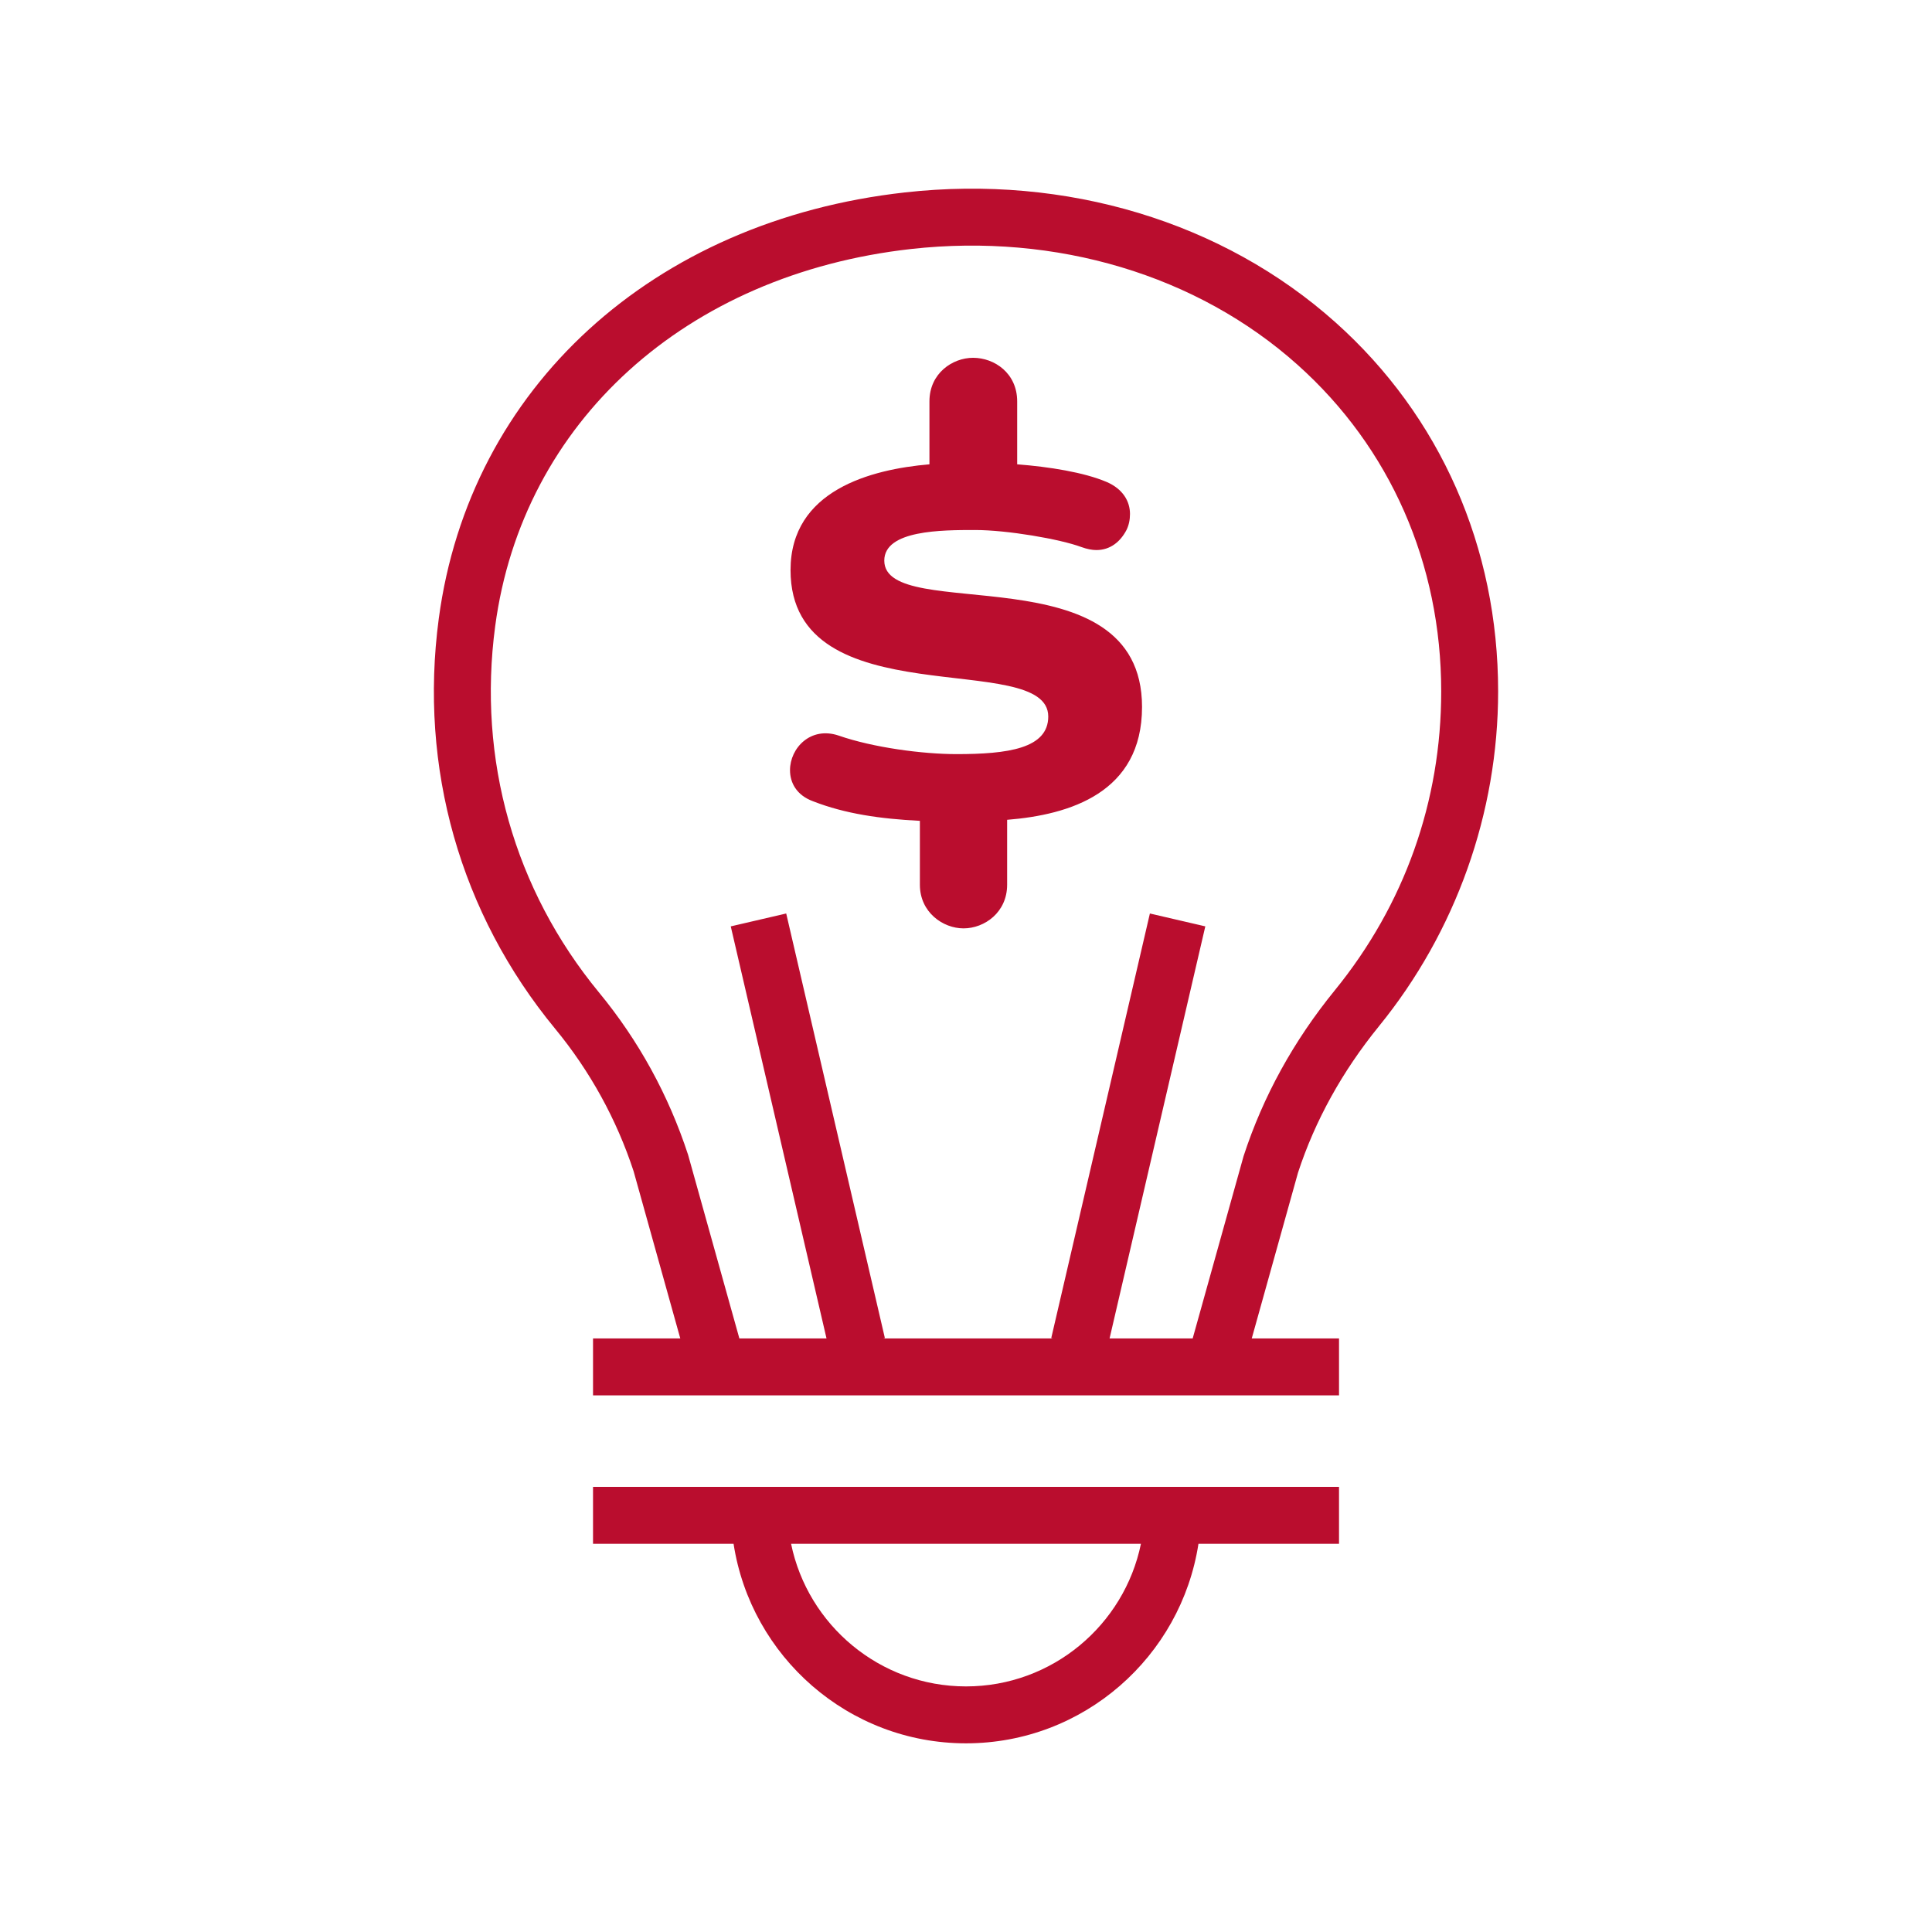 <?xml version="1.0" encoding="UTF-8"?>
<svg id="Layer_2" data-name="Layer 2" xmlns="http://www.w3.org/2000/svg" version="1.1" viewBox="0 0 512 512">
  <defs>
    <style>
      .cls-1 {
        display: none;
        fill: none;
      }

      .cls-1, .cls-2 {
        stroke-width: 0px;
      }

      .cls-2 {
        fill: #ba0d2e;
      }
    </style>
  </defs>
  <rect class="cls-1" x="50" y="50" width="412" height="412"/>
  <path class="cls-2" d="M365.444,271.949c20.365-25.023,31.575-56.528,31.575-88.717,0-38.203-15.297-72.93-43.086-97.787-29.799-26.658-71.405-39.223-114.116-34.451-66.872,7.461-115.364,51.792-123.536,112.934-5.285,39.555,5.671,78.159,30.838,108.699,9.28,11.261,16.31,24.084,20.799,37.783l12.365,44.294h-23.125v15.084h197.696v-15.084h-23.13l12.267-43.955c4.515-13.795,11.733-26.846,21.455-38.8ZM294.048,354.704l25.371-109.207-14.686-3.41-26.139,112.507.475.111h-45.045l.475-.111-26.146-112.51-14.694,3.417,25.378,109.203h-23.095l-13.589-48.662c-5.174-15.82-13.114-30.286-23.594-43.005-22.471-27.273-32.248-61.761-27.527-97.114,7.225-54.042,50.503-93.272,110.257-99.942,38.431-4.272,75.78,6.901,102.391,30.705,24.541,21.956,38.056,52.69,38.056,86.544,0,29.148-9.744,56.535-28.186,79.198-10.9,13.386-19.009,28.072-24.187,43.952l-13.493,48.323h-22.02ZM157.157,409.125h37.246c4.614,29.893,30.439,52.875,61.602,52.875s56.984-22.981,61.598-52.875h37.25v-15.084h-197.696v15.084ZM256.005,446.916c-22.829,0-41.934-16.251-46.359-37.791h92.714c-4.425,21.54-23.526,37.791-46.355,37.791ZM302.65,187.363c0,22.722-19.14,28.565-35.749,29.896v17.202c0,7.314-5.984,11.567-11.556,11.567-5.453,0-11.566-4.253-11.566-11.567v-16.931c-10.495-.53-19.801-1.861-28.305-5.183-4.382-1.601-6.113-4.923-6.113-8.245,0-5.843,5.453-11.686,12.897-9.165,9.165,3.192,22.322,4.912,31.227,4.912,13.547,0,24.313-1.461,24.313-9.965,0-18.07-68.296.671-68.296-38.801,0-21.132,21.261-26.704,36.81-28.035v-16.672c0-7.444,6.103-11.556,11.556-11.556,5.713,0,11.696,4.112,11.696,11.556v16.672c8.505.66,17.669,2.121,23.653,4.653,4.382,1.861,6.243,5.183,6.243,8.505,0,1.461-.27,2.921-.93,4.252-1.59,3.051-4.253,5.313-7.974,5.313-1.19,0-2.521-.271-3.982-.801-5.713-2.121-19.671-4.512-28.175-4.512-8.765,0-24.053,0-24.053,8.104,0,17.009,68.307-2.791,68.307,38.801Z"/>
</svg>